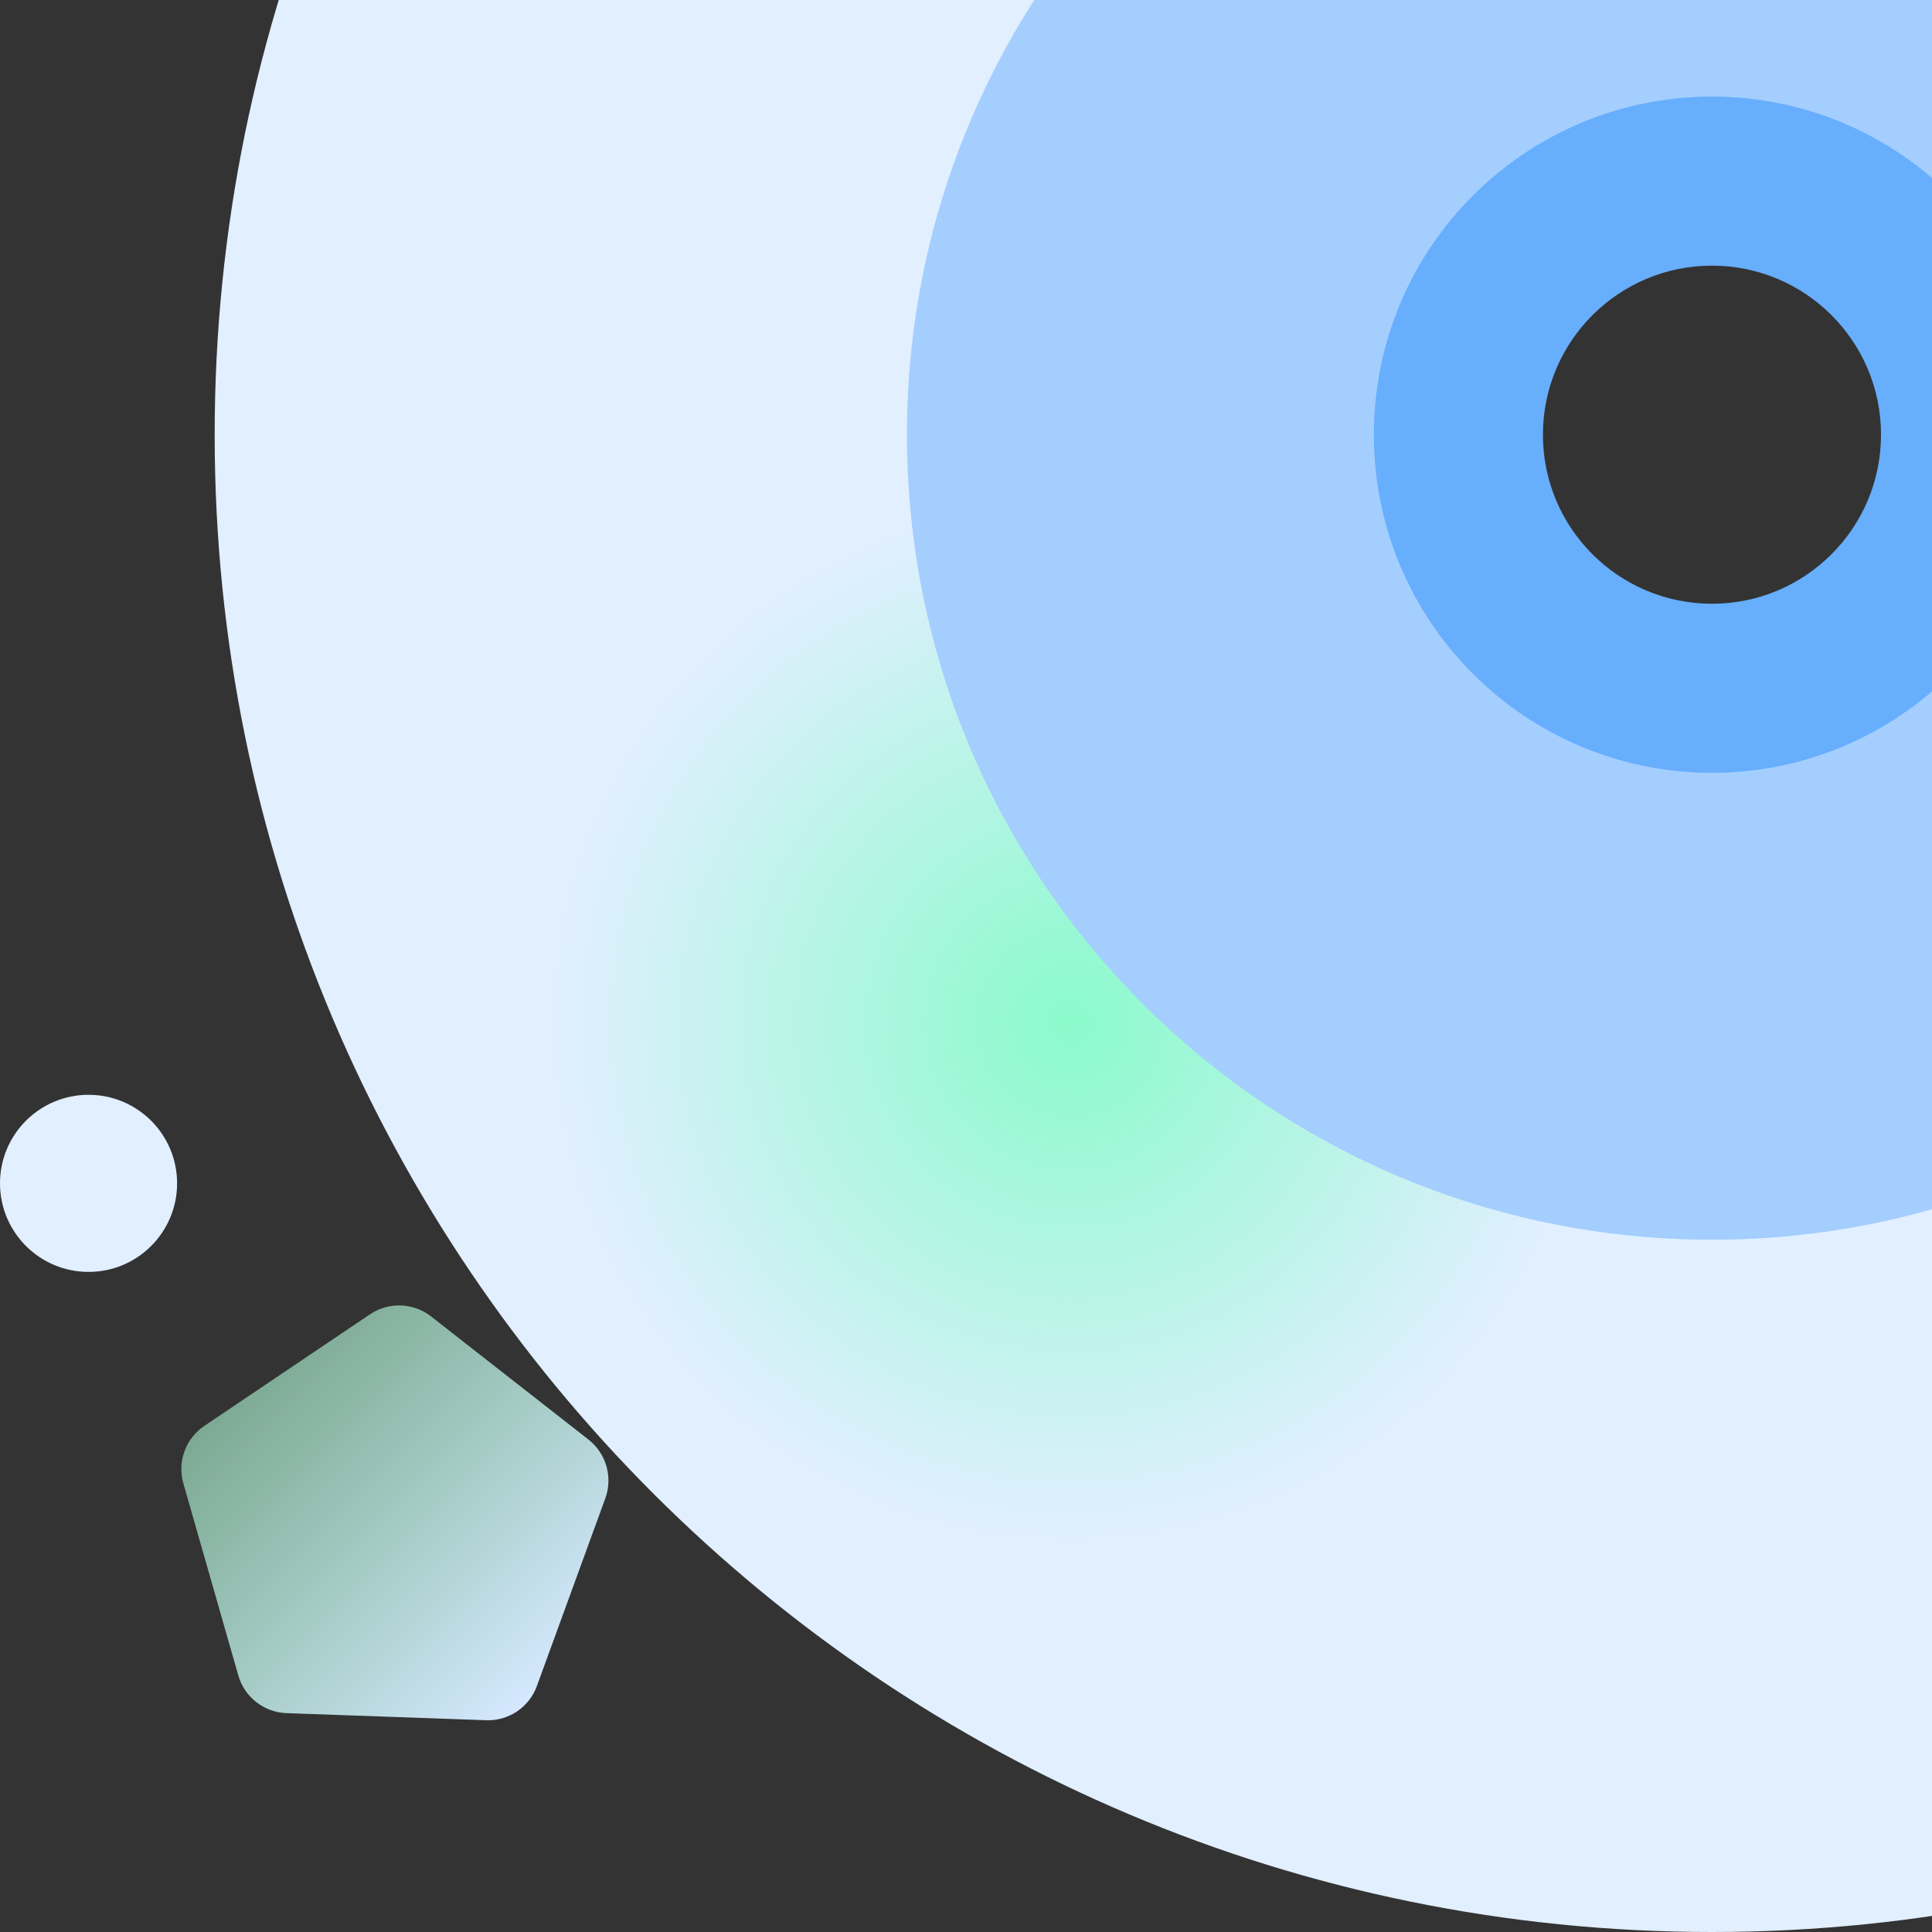 <svg width="360" height="360" viewBox="0 0 360 360" fill="none" xmlns="http://www.w3.org/2000/svg">
<rect x="0" y="0" width="360" height="360" fill="#333333" stroke="none"/>
<g clip-path="url(#clip0_8012_47334)">
<path d="M598 81C598 235.087 473.087 360 319 360C164.913 360 40 235.087 40 81C40 -73.087 164.913 -198 319 -198C473.087 -198 598 -73.087 598 81ZM235.3 81C235.3 127.226 272.774 164.7 319 164.7C365.226 164.7 402.7 127.226 402.7 81C402.7 34.774 365.226 -2.7 319 -2.7C272.774 -2.7 235.3 34.774 235.3 81Z" fill="#E1EFFF"/>
<circle opacity="0.7" cx="199.5" cy="190.5" r="96.5" fill="url(#paint0_radial_8012_47334)"/>
<path d="M469 81C469 163.843 401.843 231 319 231C236.157 231 169 163.843 169 81C169 -1.843 236.157 -69 319 -69C401.843 -69 469 -1.843 469 81ZM274 81C274 105.853 294.147 126 319 126C343.853 126 364 105.853 364 81C364 56.147 343.853 36 319 36C294.147 36 274 56.147 274 81Z" fill="#A4CEFE"/>
<path d="M382 81C382 115.794 353.794 144 319 144C284.206 144 256 115.794 256 81C256 46.206 284.206 18 319 18C353.794 18 382 46.206 382 81ZM287.5 81C287.5 98.397 301.603 112.5 319 112.5C336.397 112.5 350.5 98.397 350.5 81C350.5 63.603 336.397 49.5 319 49.5C301.603 49.5 287.5 63.603 287.5 81Z" fill="#67AEFD"/>
<path d="M109.649 268.238C112.96 270.828 114.227 275.256 112.787 279.204L100.036 314.176C98.598 318.12 94.787 320.689 90.593 320.54L53.382 319.218C49.185 319.069 45.561 316.232 44.405 312.192L34.166 276.409C33.01 272.369 34.585 268.045 38.068 265.699L68.948 244.896C72.428 242.552 77.022 242.716 80.328 245.302L109.649 268.238Z" fill="url(#paint1_linear_8012_47334)"/>
<circle cx="16.5" cy="220.5" r="16.5" fill="#E1EFFF"/>
</g>
<defs>
<radialGradient id="paint0_radial_8012_47334" cx="0" cy="0" r="1" gradientUnits="userSpaceOnUse" gradientTransform="translate(199.5 190.5) rotate(90) scale(96.5)">
<stop stop-color="#65FFB5"/>
<stop offset="1" stop-color="#65FFB5" stop-opacity="0"/>
</radialGradient>
<linearGradient id="paint1_linear_8012_47334" x1="100.747" y1="314.747" x2="44.757" y2="258.756" gradientUnits="userSpaceOnUse">
<stop stop-color="#D5E8FF"/>
<stop offset="1" stop-color="#B2FFDA" stop-opacity="0.58"/>
</linearGradient>
<clipPath id="clip0_8012_47334">
<rect width="360" height="360" fill="white"/>
</clipPath>
</defs>
</svg>
